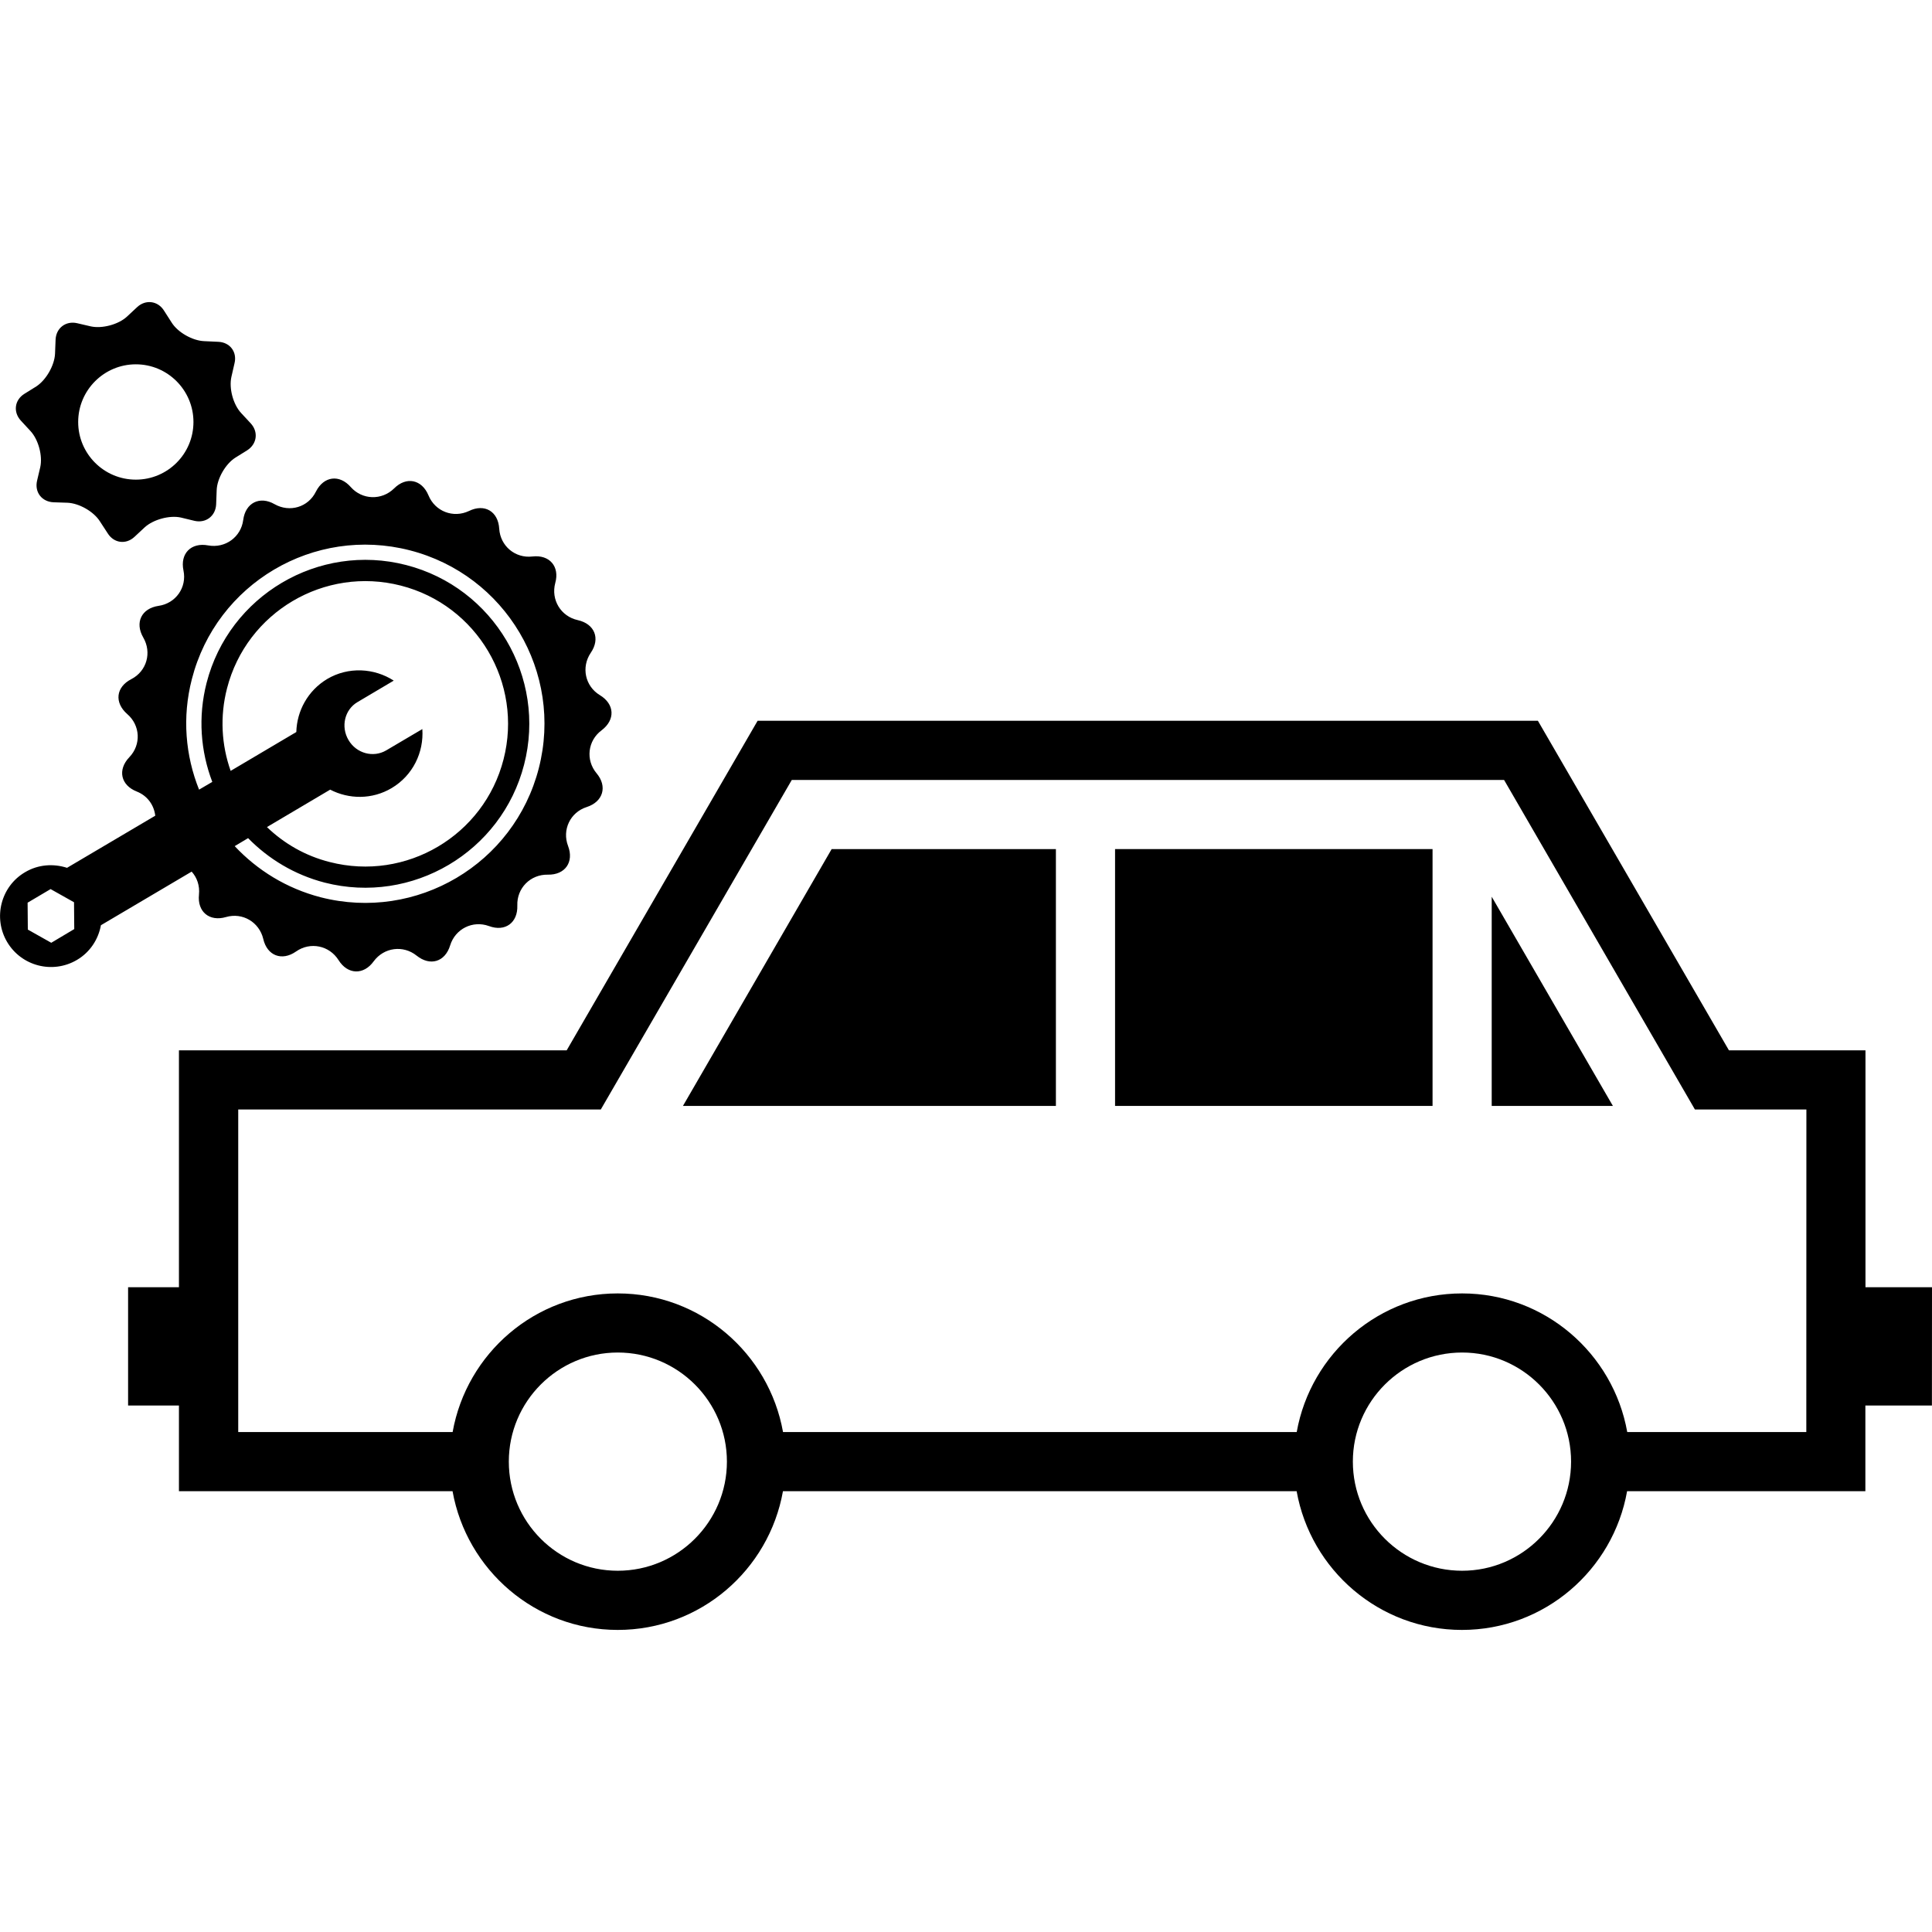 <?xml version="1.0" encoding="iso-8859-1"?>
<!-- Uploaded to: SVG Repo, www.svgrepo.com, Generator: SVG Repo Mixer Tools -->
<!DOCTYPE svg PUBLIC "-//W3C//DTD SVG 1.1//EN" "http://www.w3.org/Graphics/SVG/1.1/DTD/svg11.dtd">
<svg fill="#000000" version="1.1" id="Capa_1" xmlns="http://www.w3.org/2000/svg" xmlns:xlink="http://www.w3.org/1999/xlink" 
	 width="800px" height="800px" viewBox="0 0 76.29 76.29" xml:space="preserve"
	>
<g>
	<g>
		<path d="M7.857,35.327c-0.071,0.675,0.411,1.077,1.067,0.885c0.656-0.191,1.312,0.201,1.471,0.862
			c0.152,0.666,0.736,0.89,1.296,0.498c0.561-0.393,1.312-0.239,1.678,0.341c0.359,0.575,0.99,0.599,1.387,0.047
			c0.405-0.551,1.164-0.651,1.696-0.224c0.533,0.427,1.124,0.25,1.324-0.407c0.202-0.651,0.889-0.995,1.533-0.761
			c0.637,0.237,1.142-0.129,1.119-0.813c-0.024-0.685,0.517-1.231,1.206-1.217c0.68,0.014,1.039-0.497,0.798-1.132
			c-0.245-0.638,0.087-1.332,0.736-1.538c0.65-0.21,0.827-0.815,0.388-1.335c-0.439-0.526-0.348-1.288,0.198-1.694
			c0.55-0.414,0.521-1.034-0.067-1.39c-0.584-0.353-0.742-1.104-0.36-1.67c0.388-0.565,0.155-1.143-0.511-1.292
			c-0.671-0.147-1.067-0.805-0.89-1.467c0.181-0.649-0.225-1.124-0.9-1.046c-0.682,0.081-1.271-0.414-1.313-1.098
			c-0.042-0.685-0.579-1-1.195-0.698c-0.617,0.292-1.337,0.019-1.598-0.617c-0.262-0.63-0.876-0.757-1.359-0.273
			c-0.488,0.479-1.257,0.452-1.705-0.05c-0.451-0.519-1.072-0.438-1.381,0.174c-0.301,0.615-1.032,0.834-1.63,0.498
			c-0.588-0.339-1.154-0.056-1.241,0.624c-0.088,0.675-0.712,1.124-1.382,1.003c-0.675-0.127-1.117,0.319-0.977,0.99
			c0.141,0.671-0.306,1.301-0.985,1.397c-0.675,0.101-0.944,0.661-0.603,1.249c0.345,0.594,0.138,1.328-0.469,1.643
			c-0.613,0.312-0.68,0.927-0.165,1.379c0.519,0.446,0.557,1.209,0.087,1.702c-0.479,0.499-0.343,1.11,0.292,1.359
			c0.425,0.169,0.68,0.539,0.729,0.954l-3.484,2.058c-0.535-0.172-1.136-0.137-1.657,0.173c-0.957,0.56-1.272,1.801-0.709,2.755
			c0.568,0.958,1.801,1.274,2.759,0.708c0.52-0.306,0.845-0.818,0.945-1.369l3.583-2.117C7.779,34.651,7.893,34.972,7.857,35.327z
			 M2.024,37.228l-0.925-0.521L1.09,35.645l0.908-0.537l0.925,0.52l0.009,1.059L2.024,37.228z M8.965,27.18
			c0.775-3.011,3.849-4.828,6.863-4.056c3.011,0.771,4.831,3.845,4.056,6.86c-0.771,3.011-3.847,4.831-6.863,4.056
			c-0.965-0.243-1.805-0.731-2.48-1.381l2.497-1.478c0.74,0.383,1.654,0.397,2.427-0.061c0.84-0.5,1.275-1.411,1.212-2.331
			l-1.432,0.845c-0.511,0.296-1.172,0.117-1.483-0.411c-0.313-0.53-0.152-1.201,0.353-1.498l1.433-0.849
			c-0.771-0.497-1.788-0.56-2.63-0.063c-0.766,0.461-1.196,1.264-1.217,2.093L9.108,30.44C8.749,29.429,8.676,28.296,8.965,27.18z
			 M7.576,26.817c0.969-3.781,4.823-6.059,8.607-5.086c3.783,0.972,6.068,4.818,5.092,8.609c-0.972,3.781-4.824,6.059-8.61,5.092
			c-1.354-0.351-2.508-1.072-3.397-2.02l0.529-0.316c0.806,0.822,1.83,1.446,3.023,1.756c3.455,0.885,6.986-1.205,7.875-4.657
			c0.893-3.459-1.2-6.994-4.657-7.883c-3.455-0.891-6.994,1.2-7.881,4.657c-0.343,1.341-0.236,2.696,0.226,3.906l-0.522,0.306
			C7.324,29.842,7.186,28.328,7.576,26.817z"/>
		<path d="M1.202,17.019C1.517,17.357,1.69,18,1.589,18.45l-0.126,0.535c-0.103,0.452,0.189,0.829,0.652,0.849l0.553,0.018
			c0.458,0.021,1.037,0.348,1.282,0.743l0.302,0.463c0.243,0.393,0.723,0.455,1.058,0.141l0.407-0.379
			c0.338-0.306,0.98-0.483,1.427-0.383l0.542,0.131c0.446,0.1,0.829-0.196,0.849-0.652l0.021-0.556
			c0.014-0.46,0.348-1.039,0.736-1.287l0.47-0.292c0.388-0.25,0.448-0.726,0.14-1.062l-0.378-0.407
			c-0.318-0.341-0.488-0.981-0.386-1.432l0.124-0.542c0.106-0.444-0.186-0.827-0.651-0.841l-0.553-0.026
			c-0.456-0.019-1.036-0.344-1.281-0.736l-0.301-0.47c-0.243-0.388-0.724-0.448-1.058-0.14l-0.406,0.379
			c-0.341,0.313-0.985,0.483-1.431,0.383l-0.537-0.125c-0.447-0.101-0.83,0.191-0.849,0.652L2.173,13.97
			c-0.021,0.456-0.35,1.034-0.738,1.288l-0.47,0.292c-0.393,0.245-0.451,0.721-0.143,1.058L1.202,17.019z M5.364,14.386
			c1.257,0,2.275,1.023,2.275,2.278c0,1.258-1.019,2.276-2.275,2.276c-1.256,0-2.277-1.019-2.277-2.276
			C3.087,15.409,4.108,14.386,5.364,14.386z"/>
		<path d="M76.29,50.83h-2.627v-9.354h-5.391l-7.544-13.014H29.916l-7.54,13.014H7.066v9.354H5.058v4.671h2.008v3.383H17.87
			c0.557,3.107,3.261,5.478,6.524,5.478c3.263,0,5.971-2.37,6.523-5.478h20.284c0.554,3.107,3.262,5.478,6.528,5.478
			c3.262,0,5.97-2.37,6.521-5.478h9.409v-3.383h2.628L76.29,50.83L76.29,50.83z M24.394,62.025c-2.373,0-4.302-1.93-4.302-4.31
			c0-2.374,1.93-4.307,4.302-4.307c2.378,0,4.31,1.933,4.31,4.307C28.704,60.093,26.771,62.025,24.394,62.025z M57.736,62.025
			c-2.382,0-4.315-1.93-4.315-4.31c0-2.374,1.934-4.307,4.315-4.307c2.372,0,4.302,1.933,4.302,4.307
			C62.038,60.093,60.106,62.025,57.736,62.025z M71.327,56.549h-7.071c-0.553-3.107-3.263-5.475-6.521-5.475
			c-3.265,0-5.977,2.367-6.531,5.475H30.92c-0.554-3.107-3.261-5.475-6.527-5.475c-3.261,0-5.967,2.367-6.52,5.475H9.407V43.811
			h14.317l7.542-13.013h28.126l7.536,13.013h4.402L71.327,56.549L71.327,56.549z"/>
		<rect x="44.031" y="33.528" width="12.537" height="10.142"/>
		<polygon points="26.968,43.67 41.695,43.67 41.695,33.528 32.84,33.528 		"/>
		<polygon points="58.904,43.67 63.689,43.67 58.904,35.409 		"/>
	</g>
</g>
</svg>